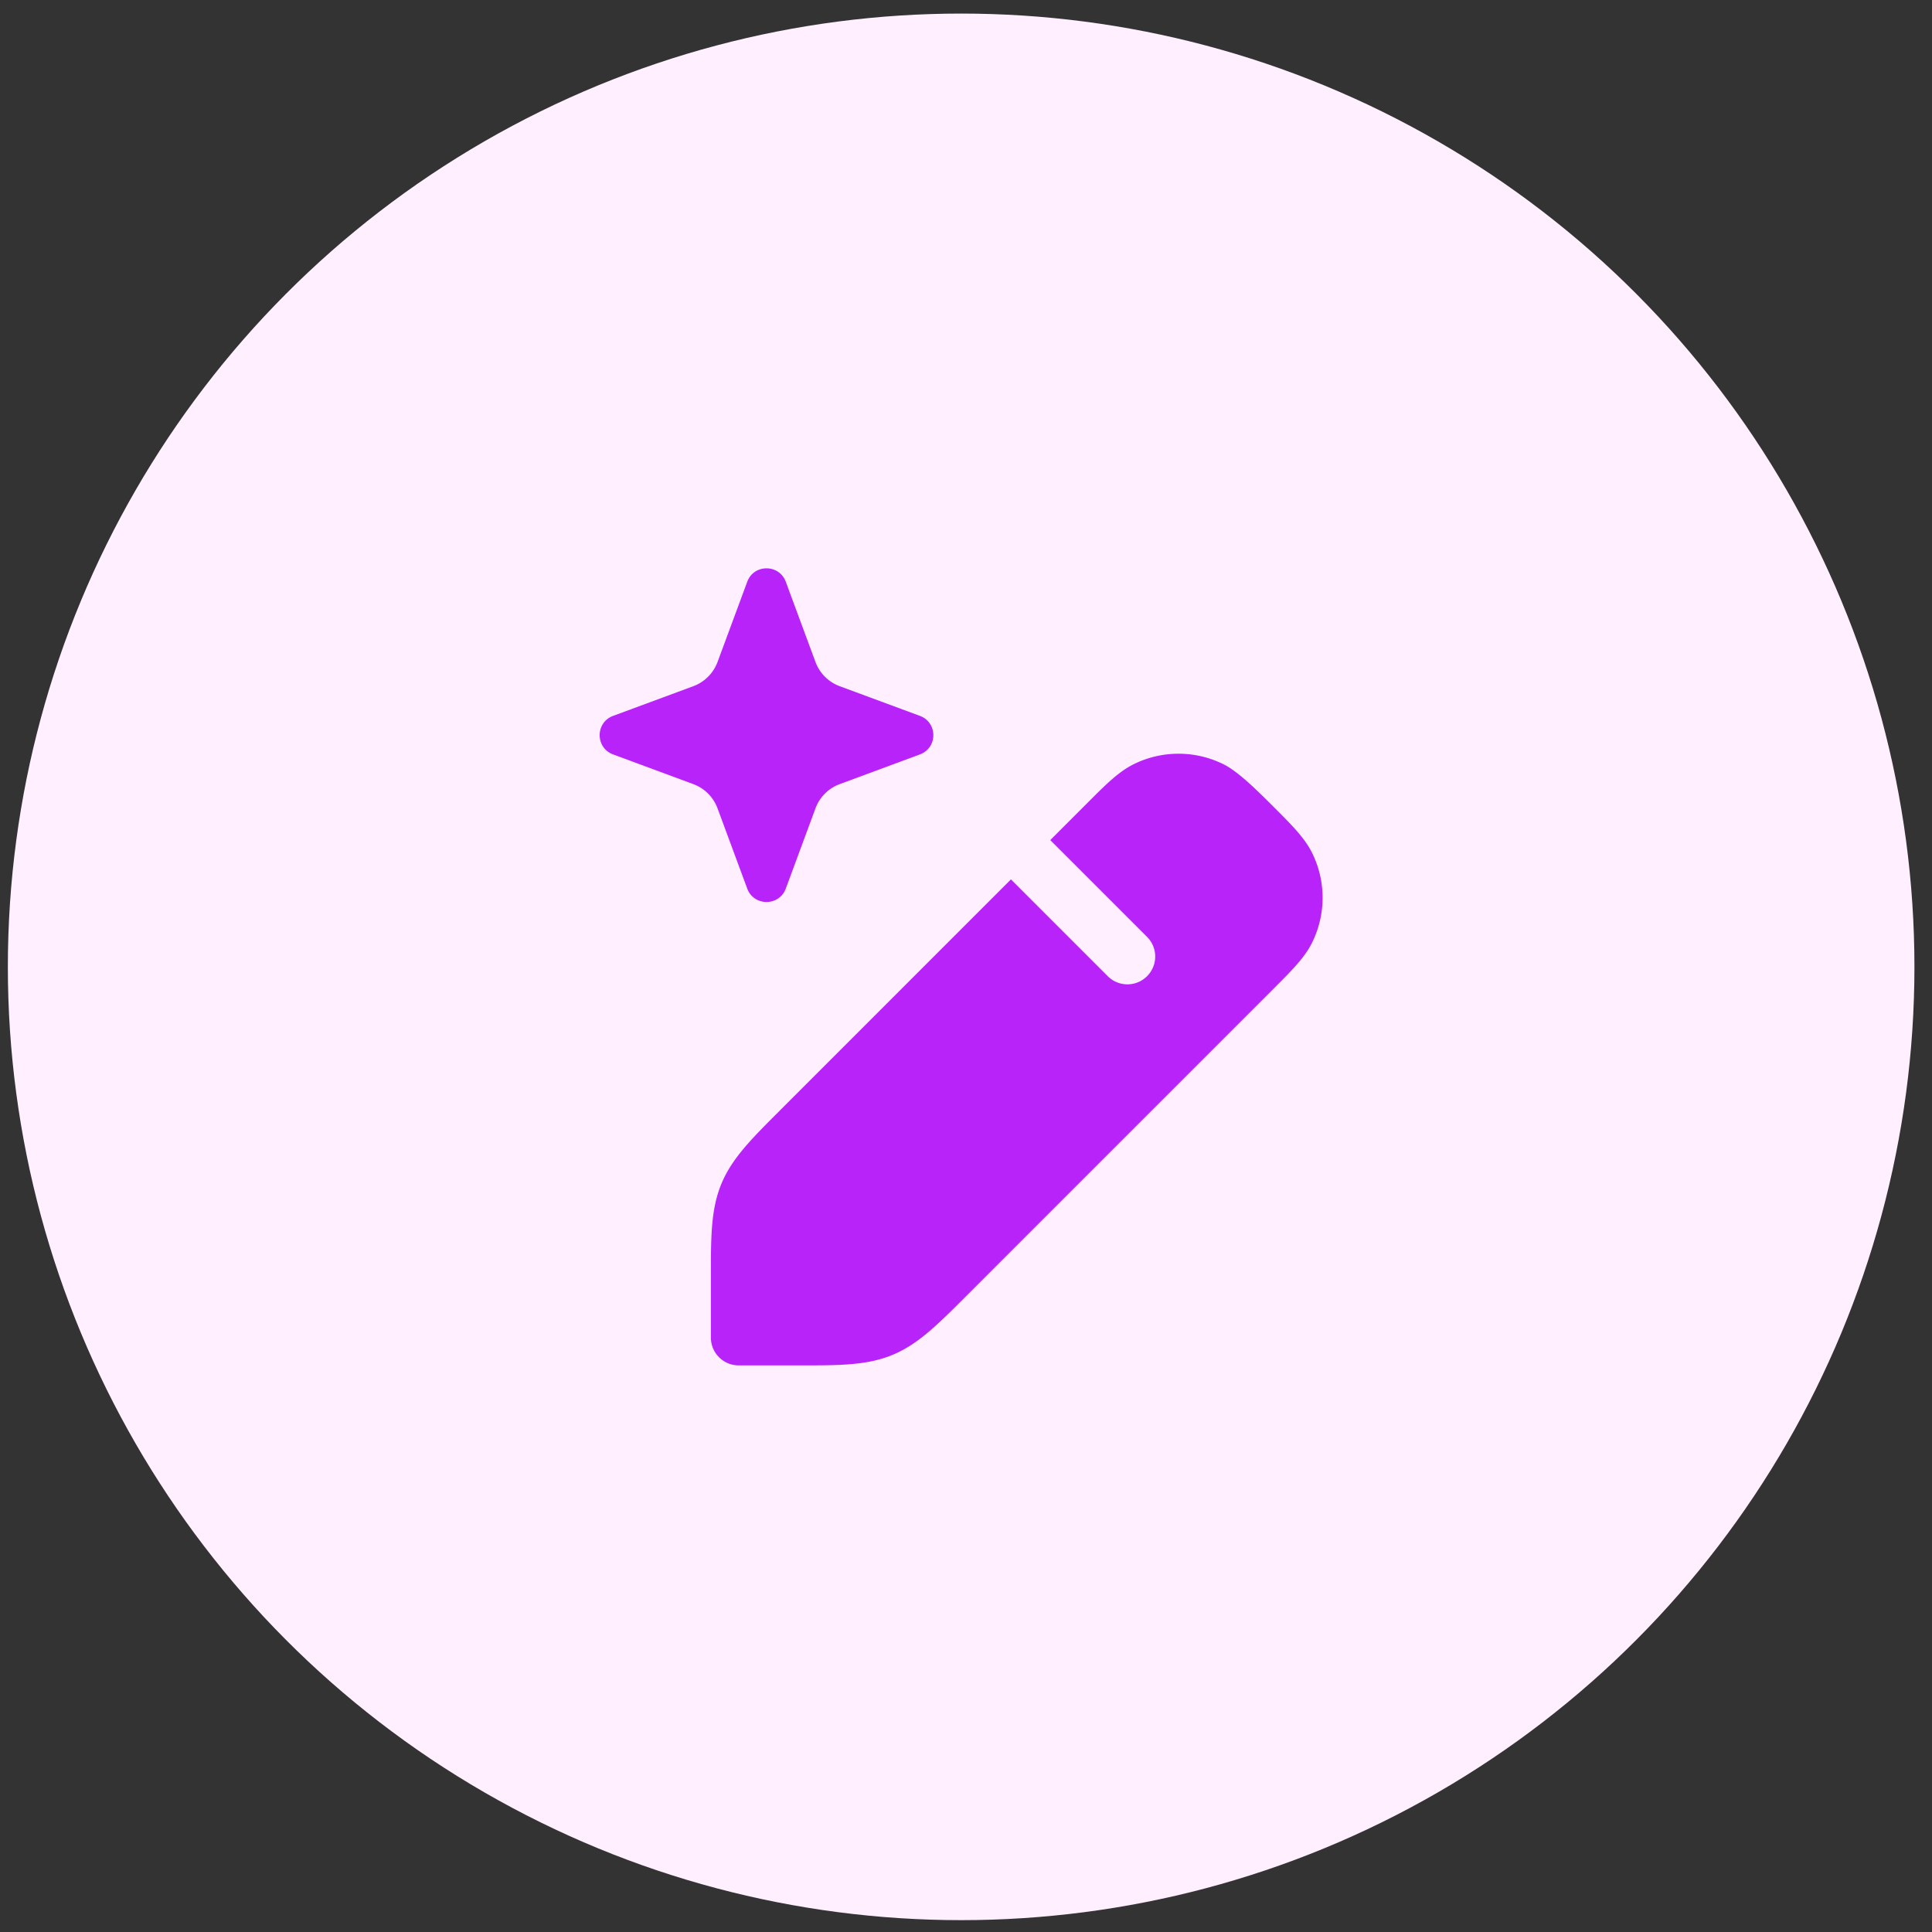 <svg width="76" height="76" fill="none" xmlns="http://www.w3.org/2000/svg"><rect width="100%" height="100%" fill="#333333" stroke="none"/><circle cx="37.809" cy="38.034" r="37.5" fill="#FFEFFF"/><path d="M29.395 22.885c.26-.704 1.255-.704 1.516 0l1.167 3.154c.164.442.512.791.955.955l3.154 1.167c.704.26.704 1.256 0 1.516l-3.154 1.168a1.616 1.616 0 0 0-.955.955l-1.167 3.154c-.26.704-1.256.704-1.517 0L28.227 31.8a1.616 1.616 0 0 0-.955-.955l-3.154-1.168c-.704-.26-.704-1.255 0-1.516l3.154-1.167c.443-.164.792-.512.955-.955l1.168-3.154z" fill="#B723F8"/><path fill-rule="evenodd" clip-rule="evenodd" d="M30.673 43.69c-1.109 1.107-1.881 1.879-2.295 2.878-.414.999-.414 2.091-.413 3.658v2.391c0 .604.49 1.094 1.094 1.094h2.391c1.567.001 2.66.001 3.658-.413 1-.413 1.772-1.186 2.88-2.295l12.155-12.155c.663-.663 1.18-1.178 1.471-1.767a3.978 3.978 0 0 0 0-3.532c-.292-.589-.808-1.104-1.471-1.766-.663-.664-1.427-1.429-2.016-1.72a3.977 3.977 0 0 0-3.532 0c-.589.291-1.104.807-1.767 1.47l-1.513 1.514 3.83 3.83a1.094 1.094 0 0 1-1.547 1.546l-3.83-3.83-9.095 9.096z" fill="#B723F8"/></svg>